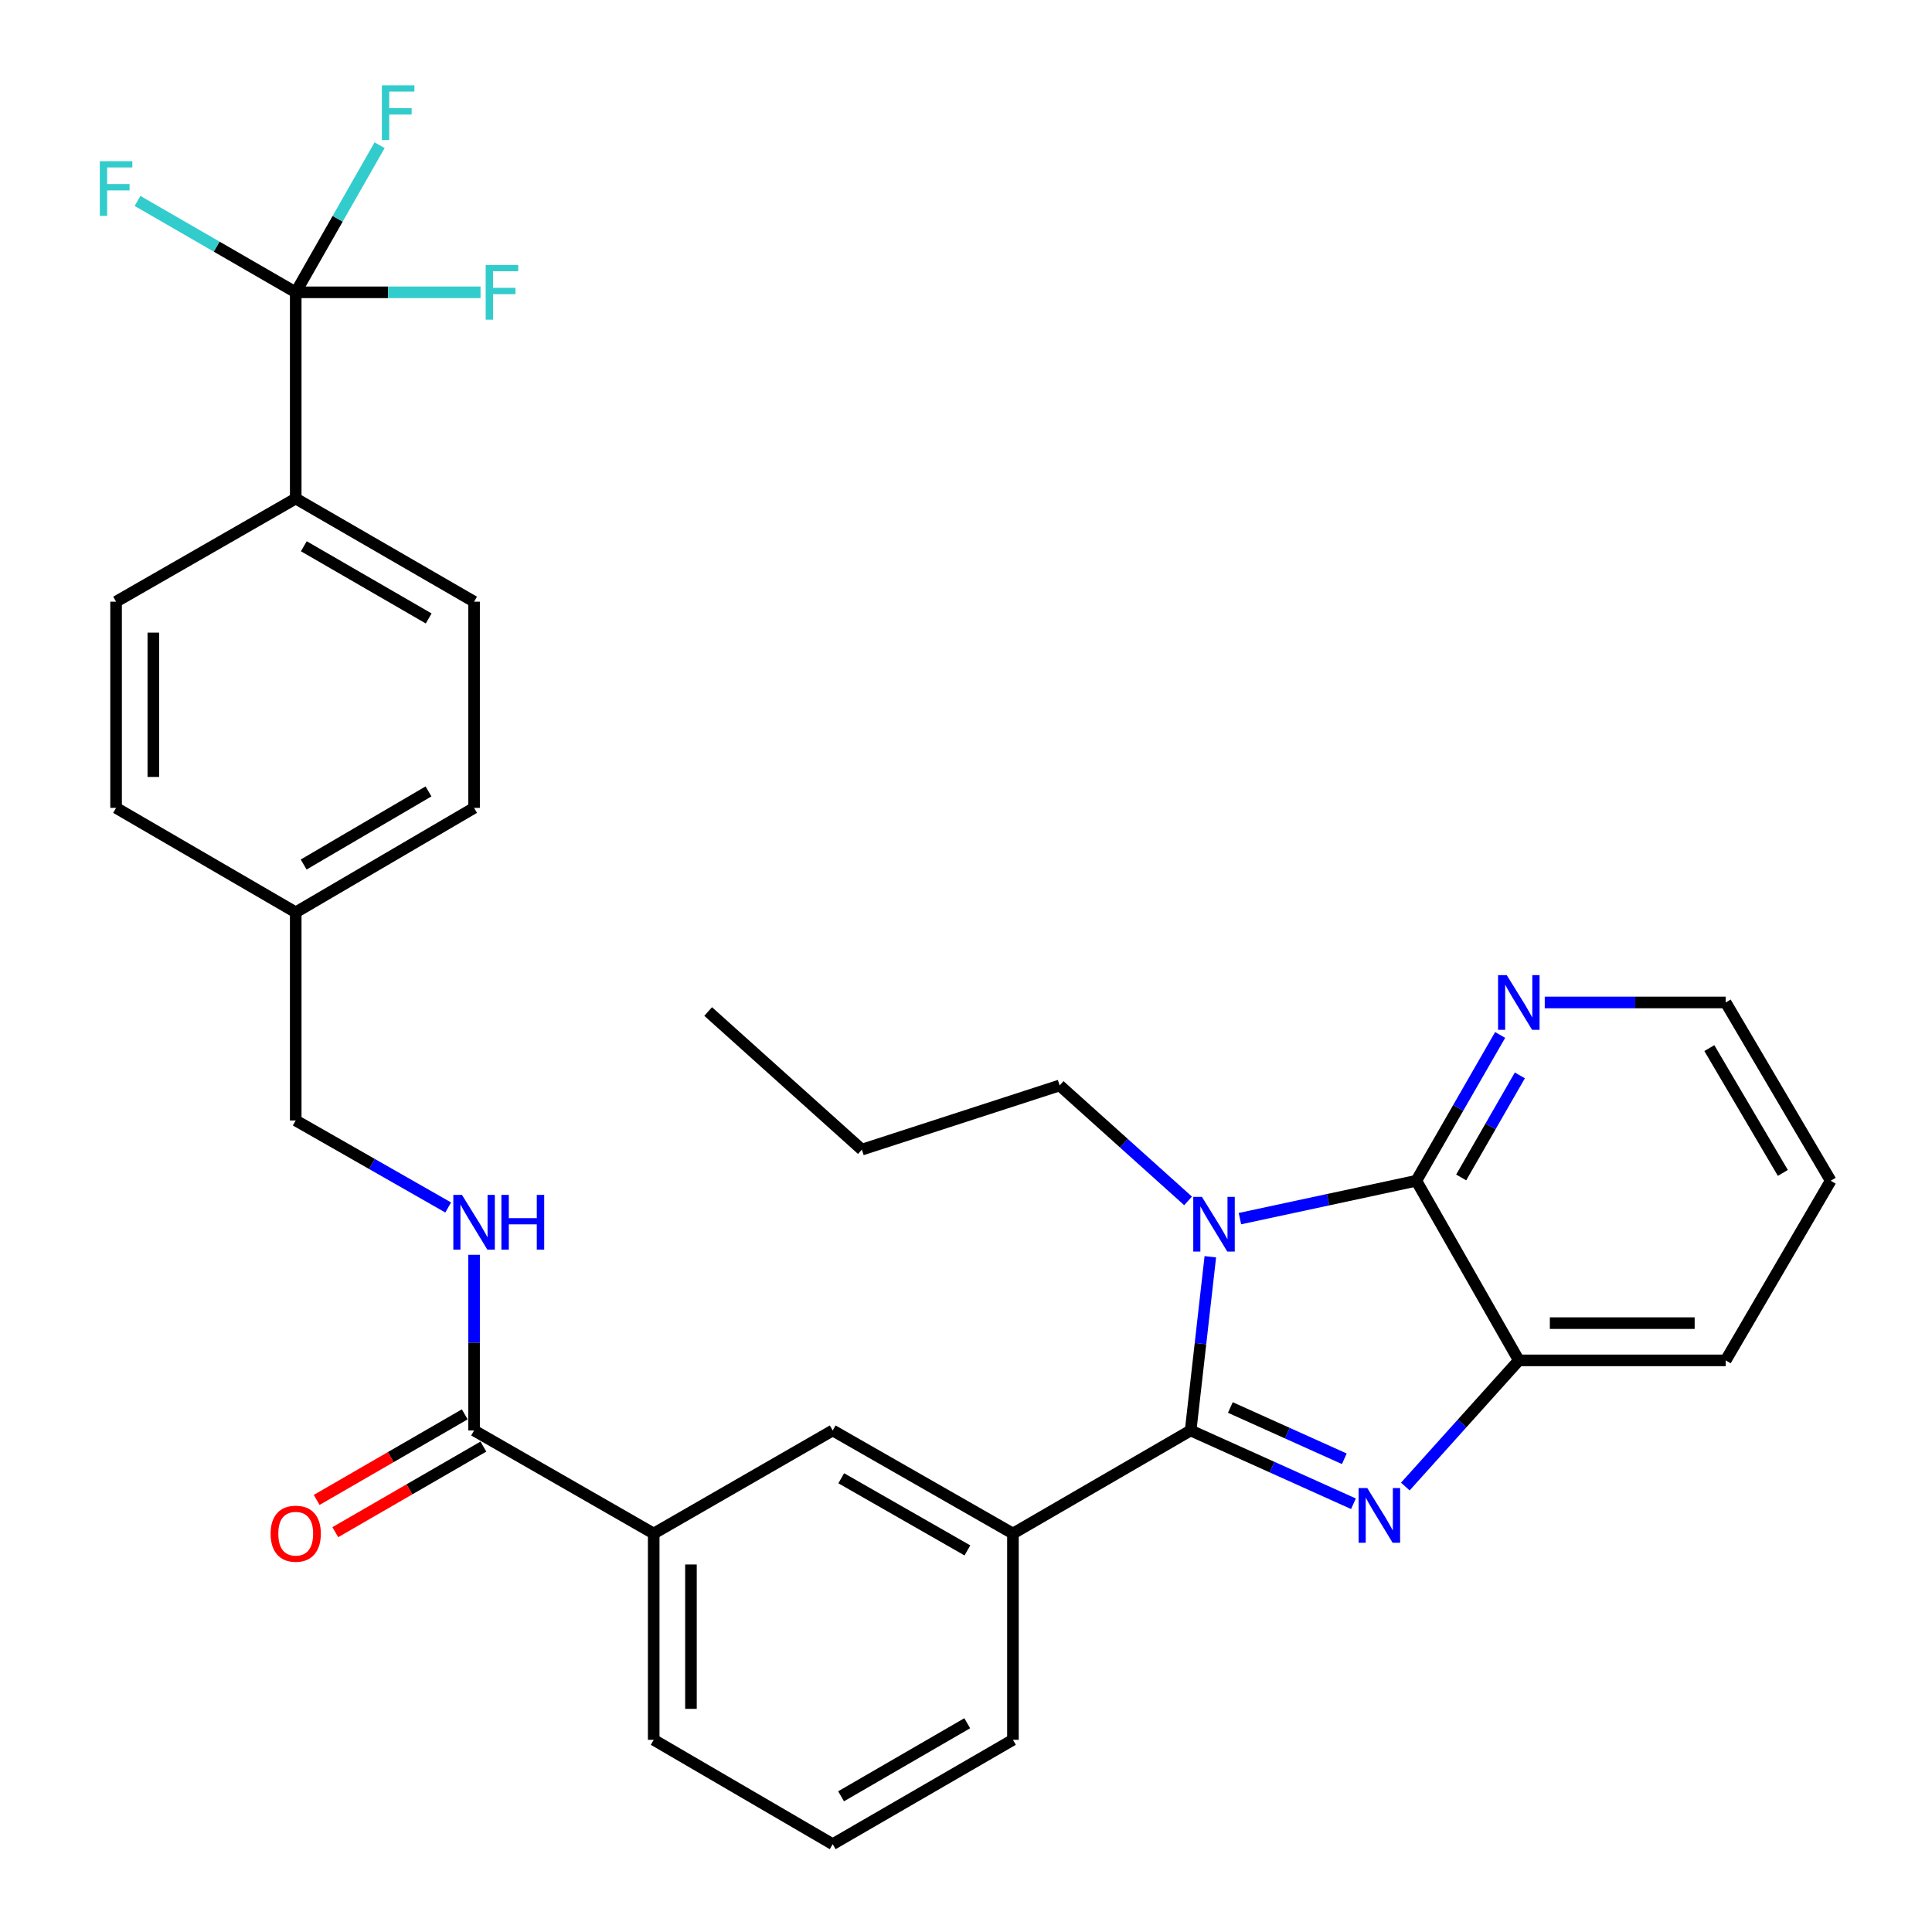 <?xml version='1.0' encoding='iso-8859-1'?>
<svg version='1.1' baseProfile='full'
              xmlns='http://www.w3.org/2000/svg'
                      xmlns:rdkit='http://www.rdkit.org/xml'
                      xmlns:xlink='http://www.w3.org/1999/xlink'
                  xml:space='preserve'
width='1000px' height='1000px' viewBox='0 0 1000 1000'>
<!-- END OF HEADER -->
<rect style='opacity:1.0;fill:#FFFFFF;stroke:none' width='1000' height='1000' x='0' y='0'> </rect>
<path class='bond-0' d='M 616.277,740.408 L 621.369,695.45' style='fill:none;fill-rule:evenodd;stroke:#000000;stroke-width:6px;stroke-linecap:butt;stroke-linejoin:miter;stroke-opacity:1' />
<path class='bond-0' d='M 621.369,695.45 L 626.461,650.491' style='fill:none;fill-rule:evenodd;stroke:#0000FF;stroke-width:6px;stroke-linecap:butt;stroke-linejoin:miter;stroke-opacity:1' />
<path class='bond-1' d='M 616.277,740.408 L 658.409,759.372' style='fill:none;fill-rule:evenodd;stroke:#000000;stroke-width:6px;stroke-linecap:butt;stroke-linejoin:miter;stroke-opacity:1' />
<path class='bond-1' d='M 658.409,759.372 L 700.54,778.336' style='fill:none;fill-rule:evenodd;stroke:#0000FF;stroke-width:6px;stroke-linecap:butt;stroke-linejoin:miter;stroke-opacity:1' />
<path class='bond-1' d='M 636.83,728.517 L 666.322,741.792' style='fill:none;fill-rule:evenodd;stroke:#000000;stroke-width:6px;stroke-linecap:butt;stroke-linejoin:miter;stroke-opacity:1' />
<path class='bond-1' d='M 666.322,741.792 L 695.814,755.066' style='fill:none;fill-rule:evenodd;stroke:#0000FF;stroke-width:6px;stroke-linecap:butt;stroke-linejoin:miter;stroke-opacity:1' />
<path class='bond-5' d='M 616.277,740.408 L 524.294,793.758' style='fill:none;fill-rule:evenodd;stroke:#000000;stroke-width:6px;stroke-linecap:butt;stroke-linejoin:miter;stroke-opacity:1' />
<path class='bond-2' d='M 641.787,630.763 L 687.437,620.958' style='fill:none;fill-rule:evenodd;stroke:#0000FF;stroke-width:6px;stroke-linecap:butt;stroke-linejoin:miter;stroke-opacity:1' />
<path class='bond-2' d='M 687.437,620.958 L 733.087,611.153' style='fill:none;fill-rule:evenodd;stroke:#000000;stroke-width:6px;stroke-linecap:butt;stroke-linejoin:miter;stroke-opacity:1' />
<path class='bond-18' d='M 614.944,621.578 L 581.706,591.704' style='fill:none;fill-rule:evenodd;stroke:#0000FF;stroke-width:6px;stroke-linecap:butt;stroke-linejoin:miter;stroke-opacity:1' />
<path class='bond-18' d='M 581.706,591.704 L 548.468,561.83' style='fill:none;fill-rule:evenodd;stroke:#000000;stroke-width:6px;stroke-linecap:butt;stroke-linejoin:miter;stroke-opacity:1' />
<path class='bond-3' d='M 727.396,769.436 L 756.766,736.784' style='fill:none;fill-rule:evenodd;stroke:#0000FF;stroke-width:6px;stroke-linecap:butt;stroke-linejoin:miter;stroke-opacity:1' />
<path class='bond-3' d='M 756.766,736.784 L 786.137,704.131' style='fill:none;fill-rule:evenodd;stroke:#000000;stroke-width:6px;stroke-linecap:butt;stroke-linejoin:miter;stroke-opacity:1' />
<path class='bond-9' d='M 733.087,611.153 L 754.777,573.422' style='fill:none;fill-rule:evenodd;stroke:#000000;stroke-width:6px;stroke-linecap:butt;stroke-linejoin:miter;stroke-opacity:1' />
<path class='bond-9' d='M 754.777,573.422 L 776.467,535.691' style='fill:none;fill-rule:evenodd;stroke:#0000FF;stroke-width:6px;stroke-linecap:butt;stroke-linejoin:miter;stroke-opacity:1' />
<path class='bond-9' d='M 756.308,609.442 L 771.491,583.03' style='fill:none;fill-rule:evenodd;stroke:#000000;stroke-width:6px;stroke-linecap:butt;stroke-linejoin:miter;stroke-opacity:1' />
<path class='bond-9' d='M 771.491,583.03 L 786.674,556.619' style='fill:none;fill-rule:evenodd;stroke:#0000FF;stroke-width:6px;stroke-linecap:butt;stroke-linejoin:miter;stroke-opacity:1' />
<path class='bond-31' d='M 733.087,611.153 L 786.137,704.131' style='fill:none;fill-rule:evenodd;stroke:#000000;stroke-width:6px;stroke-linecap:butt;stroke-linejoin:miter;stroke-opacity:1' />
<path class='bond-24' d='M 786.137,704.131 L 893.211,704.131' style='fill:none;fill-rule:evenodd;stroke:#000000;stroke-width:6px;stroke-linecap:butt;stroke-linejoin:miter;stroke-opacity:1' />
<path class='bond-24' d='M 802.198,684.852 L 877.15,684.852' style='fill:none;fill-rule:evenodd;stroke:#000000;stroke-width:6px;stroke-linecap:butt;stroke-linejoin:miter;stroke-opacity:1' />
<path class='bond-4' d='M 153.065,151.304 L 153.065,258.045' style='fill:none;fill-rule:evenodd;stroke:#000000;stroke-width:6px;stroke-linecap:butt;stroke-linejoin:miter;stroke-opacity:1' />
<path class='bond-13' d='M 153.065,151.304 L 200.892,151.304' style='fill:none;fill-rule:evenodd;stroke:#000000;stroke-width:6px;stroke-linecap:butt;stroke-linejoin:miter;stroke-opacity:1' />
<path class='bond-13' d='M 200.892,151.304 L 248.718,151.304' style='fill:none;fill-rule:evenodd;stroke:#33CCCC;stroke-width:6px;stroke-linecap:butt;stroke-linejoin:miter;stroke-opacity:1' />
<path class='bond-14' d='M 153.065,151.304 L 112.128,127.654' style='fill:none;fill-rule:evenodd;stroke:#000000;stroke-width:6px;stroke-linecap:butt;stroke-linejoin:miter;stroke-opacity:1' />
<path class='bond-14' d='M 112.128,127.654 L 71.191,104.005' style='fill:none;fill-rule:evenodd;stroke:#33CCCC;stroke-width:6px;stroke-linecap:butt;stroke-linejoin:miter;stroke-opacity:1' />
<path class='bond-15' d='M 153.065,151.304 L 174.774,113.232' style='fill:none;fill-rule:evenodd;stroke:#000000;stroke-width:6px;stroke-linecap:butt;stroke-linejoin:miter;stroke-opacity:1' />
<path class='bond-15' d='M 174.774,113.232 L 196.482,75.16' style='fill:none;fill-rule:evenodd;stroke:#33CCCC;stroke-width:6px;stroke-linecap:butt;stroke-linejoin:miter;stroke-opacity:1' />
<path class='bond-7' d='M 524.294,793.758 L 431.005,740.408' style='fill:none;fill-rule:evenodd;stroke:#000000;stroke-width:6px;stroke-linecap:butt;stroke-linejoin:miter;stroke-opacity:1' />
<path class='bond-7' d='M 500.73,802.491 L 435.428,765.146' style='fill:none;fill-rule:evenodd;stroke:#000000;stroke-width:6px;stroke-linecap:butt;stroke-linejoin:miter;stroke-opacity:1' />
<path class='bond-23' d='M 524.294,793.758 L 524.294,900.521' style='fill:none;fill-rule:evenodd;stroke:#000000;stroke-width:6px;stroke-linecap:butt;stroke-linejoin:miter;stroke-opacity:1' />
<path class='bond-6' d='M 245.38,740.408 L 338.358,793.758' style='fill:none;fill-rule:evenodd;stroke:#000000;stroke-width:6px;stroke-linecap:butt;stroke-linejoin:miter;stroke-opacity:1' />
<path class='bond-10' d='M 245.38,740.408 L 245.38,694.95' style='fill:none;fill-rule:evenodd;stroke:#000000;stroke-width:6px;stroke-linecap:butt;stroke-linejoin:miter;stroke-opacity:1' />
<path class='bond-10' d='M 245.38,694.95 L 245.38,649.492' style='fill:none;fill-rule:evenodd;stroke:#0000FF;stroke-width:6px;stroke-linecap:butt;stroke-linejoin:miter;stroke-opacity:1' />
<path class='bond-12' d='M 240.556,732.062 L 202.232,754.21' style='fill:none;fill-rule:evenodd;stroke:#000000;stroke-width:6px;stroke-linecap:butt;stroke-linejoin:miter;stroke-opacity:1' />
<path class='bond-12' d='M 202.232,754.21 L 163.907,776.358' style='fill:none;fill-rule:evenodd;stroke:#FF0000;stroke-width:6px;stroke-linecap:butt;stroke-linejoin:miter;stroke-opacity:1' />
<path class='bond-12' d='M 250.203,748.754 L 211.878,770.903' style='fill:none;fill-rule:evenodd;stroke:#000000;stroke-width:6px;stroke-linecap:butt;stroke-linejoin:miter;stroke-opacity:1' />
<path class='bond-12' d='M 211.878,770.903 L 173.554,793.051' style='fill:none;fill-rule:evenodd;stroke:#FF0000;stroke-width:6px;stroke-linecap:butt;stroke-linejoin:miter;stroke-opacity:1' />
<path class='bond-8' d='M 431.005,740.408 L 338.358,793.758' style='fill:none;fill-rule:evenodd;stroke:#000000;stroke-width:6px;stroke-linecap:butt;stroke-linejoin:miter;stroke-opacity:1' />
<path class='bond-32' d='M 338.358,793.758 L 338.358,900.521' style='fill:none;fill-rule:evenodd;stroke:#000000;stroke-width:6px;stroke-linecap:butt;stroke-linejoin:miter;stroke-opacity:1' />
<path class='bond-32' d='M 357.637,809.772 L 357.637,884.507' style='fill:none;fill-rule:evenodd;stroke:#000000;stroke-width:6px;stroke-linecap:butt;stroke-linejoin:miter;stroke-opacity:1' />
<path class='bond-27' d='M 799.554,518.87 L 846.382,518.87' style='fill:none;fill-rule:evenodd;stroke:#0000FF;stroke-width:6px;stroke-linecap:butt;stroke-linejoin:miter;stroke-opacity:1' />
<path class='bond-27' d='M 846.382,518.87 L 893.211,518.87' style='fill:none;fill-rule:evenodd;stroke:#000000;stroke-width:6px;stroke-linecap:butt;stroke-linejoin:miter;stroke-opacity:1' />
<path class='bond-19' d='M 231.982,624.992 L 192.524,602.472' style='fill:none;fill-rule:evenodd;stroke:#0000FF;stroke-width:6px;stroke-linecap:butt;stroke-linejoin:miter;stroke-opacity:1' />
<path class='bond-19' d='M 192.524,602.472 L 153.065,579.953' style='fill:none;fill-rule:evenodd;stroke:#000000;stroke-width:6px;stroke-linecap:butt;stroke-linejoin:miter;stroke-opacity:1' />
<path class='bond-11' d='M 153.065,258.045 L 245.38,311.427' style='fill:none;fill-rule:evenodd;stroke:#000000;stroke-width:6px;stroke-linecap:butt;stroke-linejoin:miter;stroke-opacity:1' />
<path class='bond-11' d='M 157.261,282.742 L 221.881,320.109' style='fill:none;fill-rule:evenodd;stroke:#000000;stroke-width:6px;stroke-linecap:butt;stroke-linejoin:miter;stroke-opacity:1' />
<path class='bond-34' d='M 153.065,258.045 L 60.086,311.427' style='fill:none;fill-rule:evenodd;stroke:#000000;stroke-width:6px;stroke-linecap:butt;stroke-linejoin:miter;stroke-opacity:1' />
<path class='bond-16' d='M 60.086,311.427 L 60.086,418.158' style='fill:none;fill-rule:evenodd;stroke:#000000;stroke-width:6px;stroke-linecap:butt;stroke-linejoin:miter;stroke-opacity:1' />
<path class='bond-16' d='M 79.365,327.437 L 79.365,402.149' style='fill:none;fill-rule:evenodd;stroke:#000000;stroke-width:6px;stroke-linecap:butt;stroke-linejoin:miter;stroke-opacity:1' />
<path class='bond-17' d='M 245.38,311.427 L 245.38,418.158' style='fill:none;fill-rule:evenodd;stroke:#000000;stroke-width:6px;stroke-linecap:butt;stroke-linejoin:miter;stroke-opacity:1' />
<path class='bond-28' d='M 548.468,561.83 L 446.107,595.044' style='fill:none;fill-rule:evenodd;stroke:#000000;stroke-width:6px;stroke-linecap:butt;stroke-linejoin:miter;stroke-opacity:1' />
<path class='bond-20' d='M 153.065,579.953 L 153.065,472.215' style='fill:none;fill-rule:evenodd;stroke:#000000;stroke-width:6px;stroke-linecap:butt;stroke-linejoin:miter;stroke-opacity:1' />
<path class='bond-21' d='M 153.065,472.215 L 60.086,418.158' style='fill:none;fill-rule:evenodd;stroke:#000000;stroke-width:6px;stroke-linecap:butt;stroke-linejoin:miter;stroke-opacity:1' />
<path class='bond-22' d='M 153.065,472.215 L 245.38,418.158' style='fill:none;fill-rule:evenodd;stroke:#000000;stroke-width:6px;stroke-linecap:butt;stroke-linejoin:miter;stroke-opacity:1' />
<path class='bond-22' d='M 157.17,447.47 L 221.79,409.63' style='fill:none;fill-rule:evenodd;stroke:#000000;stroke-width:6px;stroke-linecap:butt;stroke-linejoin:miter;stroke-opacity:1' />
<path class='bond-26' d='M 524.294,900.521 L 431.005,954.545' style='fill:none;fill-rule:evenodd;stroke:#000000;stroke-width:6px;stroke-linecap:butt;stroke-linejoin:miter;stroke-opacity:1' />
<path class='bond-26' d='M 500.64,891.941 L 435.337,929.758' style='fill:none;fill-rule:evenodd;stroke:#000000;stroke-width:6px;stroke-linecap:butt;stroke-linejoin:miter;stroke-opacity:1' />
<path class='bond-29' d='M 893.211,704.131 L 947.567,611.153' style='fill:none;fill-rule:evenodd;stroke:#000000;stroke-width:6px;stroke-linecap:butt;stroke-linejoin:miter;stroke-opacity:1' />
<path class='bond-25' d='M 338.358,900.521 L 431.005,954.545' style='fill:none;fill-rule:evenodd;stroke:#000000;stroke-width:6px;stroke-linecap:butt;stroke-linejoin:miter;stroke-opacity:1' />
<path class='bond-33' d='M 893.211,518.87 L 947.567,611.153' style='fill:none;fill-rule:evenodd;stroke:#000000;stroke-width:6px;stroke-linecap:butt;stroke-linejoin:miter;stroke-opacity:1' />
<path class='bond-33' d='M 884.752,542.497 L 922.802,607.095' style='fill:none;fill-rule:evenodd;stroke:#000000;stroke-width:6px;stroke-linecap:butt;stroke-linejoin:miter;stroke-opacity:1' />
<path class='bond-30' d='M 446.107,595.044 L 366.538,523.551' style='fill:none;fill-rule:evenodd;stroke:#000000;stroke-width:6px;stroke-linecap:butt;stroke-linejoin:miter;stroke-opacity:1' />
<path  class='atom-1' d='M 622.109 619.485
L 631.389 634.485
Q 632.309 635.965, 633.789 638.645
Q 635.269 641.325, 635.349 641.485
L 635.349 619.485
L 639.109 619.485
L 639.109 647.805
L 635.229 647.805
L 625.269 631.405
Q 624.109 629.485, 622.869 627.285
Q 621.669 625.085, 621.309 624.405
L 621.309 647.805
L 617.629 647.805
L 617.629 619.485
L 622.109 619.485
' fill='#0000FF'/>
<path  class='atom-2' d='M 707.698 770.215
L 716.978 785.215
Q 717.898 786.695, 719.378 789.375
Q 720.858 792.055, 720.938 792.215
L 720.938 770.215
L 724.698 770.215
L 724.698 798.535
L 720.818 798.535
L 710.858 782.135
Q 709.698 780.215, 708.458 778.015
Q 707.258 775.815, 706.898 775.135
L 706.898 798.535
L 703.218 798.535
L 703.218 770.215
L 707.698 770.215
' fill='#0000FF'/>
<path  class='atom-10' d='M 779.877 504.71
L 789.157 519.71
Q 790.077 521.19, 791.557 523.87
Q 793.037 526.55, 793.117 526.71
L 793.117 504.71
L 796.877 504.71
L 796.877 533.03
L 792.997 533.03
L 783.037 516.63
Q 781.877 514.71, 780.637 512.51
Q 779.437 510.31, 779.077 509.63
L 779.077 533.03
L 775.397 533.03
L 775.397 504.71
L 779.877 504.71
' fill='#0000FF'/>
<path  class='atom-11' d='M 239.12 618.478
L 248.4 633.478
Q 249.32 634.958, 250.8 637.638
Q 252.28 640.318, 252.36 640.478
L 252.36 618.478
L 256.12 618.478
L 256.12 646.798
L 252.24 646.798
L 242.28 630.398
Q 241.12 628.478, 239.88 626.278
Q 238.68 624.078, 238.32 623.398
L 238.32 646.798
L 234.64 646.798
L 234.64 618.478
L 239.12 618.478
' fill='#0000FF'/>
<path  class='atom-11' d='M 259.52 618.478
L 263.36 618.478
L 263.36 630.518
L 277.84 630.518
L 277.84 618.478
L 281.68 618.478
L 281.68 646.798
L 277.84 646.798
L 277.84 633.718
L 263.36 633.718
L 263.36 646.798
L 259.52 646.798
L 259.52 618.478
' fill='#0000FF'/>
<path  class='atom-13' d='M 140.065 793.838
Q 140.065 787.038, 143.425 783.238
Q 146.785 779.438, 153.065 779.438
Q 159.345 779.438, 162.705 783.238
Q 166.065 787.038, 166.065 793.838
Q 166.065 800.718, 162.665 804.638
Q 159.265 808.518, 153.065 808.518
Q 146.825 808.518, 143.425 804.638
Q 140.065 800.758, 140.065 793.838
M 153.065 805.318
Q 157.385 805.318, 159.705 802.438
Q 162.065 799.518, 162.065 793.838
Q 162.065 788.278, 159.705 785.478
Q 157.385 782.638, 153.065 782.638
Q 148.745 782.638, 146.385 785.438
Q 144.065 788.238, 144.065 793.838
Q 144.065 799.558, 146.385 802.438
Q 148.745 805.318, 153.065 805.318
' fill='#FF0000'/>
<path  class='atom-14' d='M 251.387 137.144
L 268.227 137.144
L 268.227 140.384
L 255.187 140.384
L 255.187 148.984
L 266.787 148.984
L 266.787 152.264
L 255.187 152.264
L 255.187 165.464
L 251.387 165.464
L 251.387 137.144
' fill='#33CCCC'/>
<path  class='atom-15' d='M 51.666 83.43
L 68.506 83.43
L 68.506 86.67
L 55.466 86.67
L 55.466 95.27
L 67.066 95.27
L 67.066 98.55
L 55.466 98.55
L 55.466 111.75
L 51.666 111.75
L 51.666 83.43
' fill='#33CCCC'/>
<path  class='atom-16' d='M 197.662 44.165
L 214.502 44.165
L 214.502 47.405
L 201.462 47.405
L 201.462 56.005
L 213.062 56.005
L 213.062 59.285
L 201.462 59.285
L 201.462 72.485
L 197.662 72.485
L 197.662 44.165
' fill='#33CCCC'/>
</svg>
